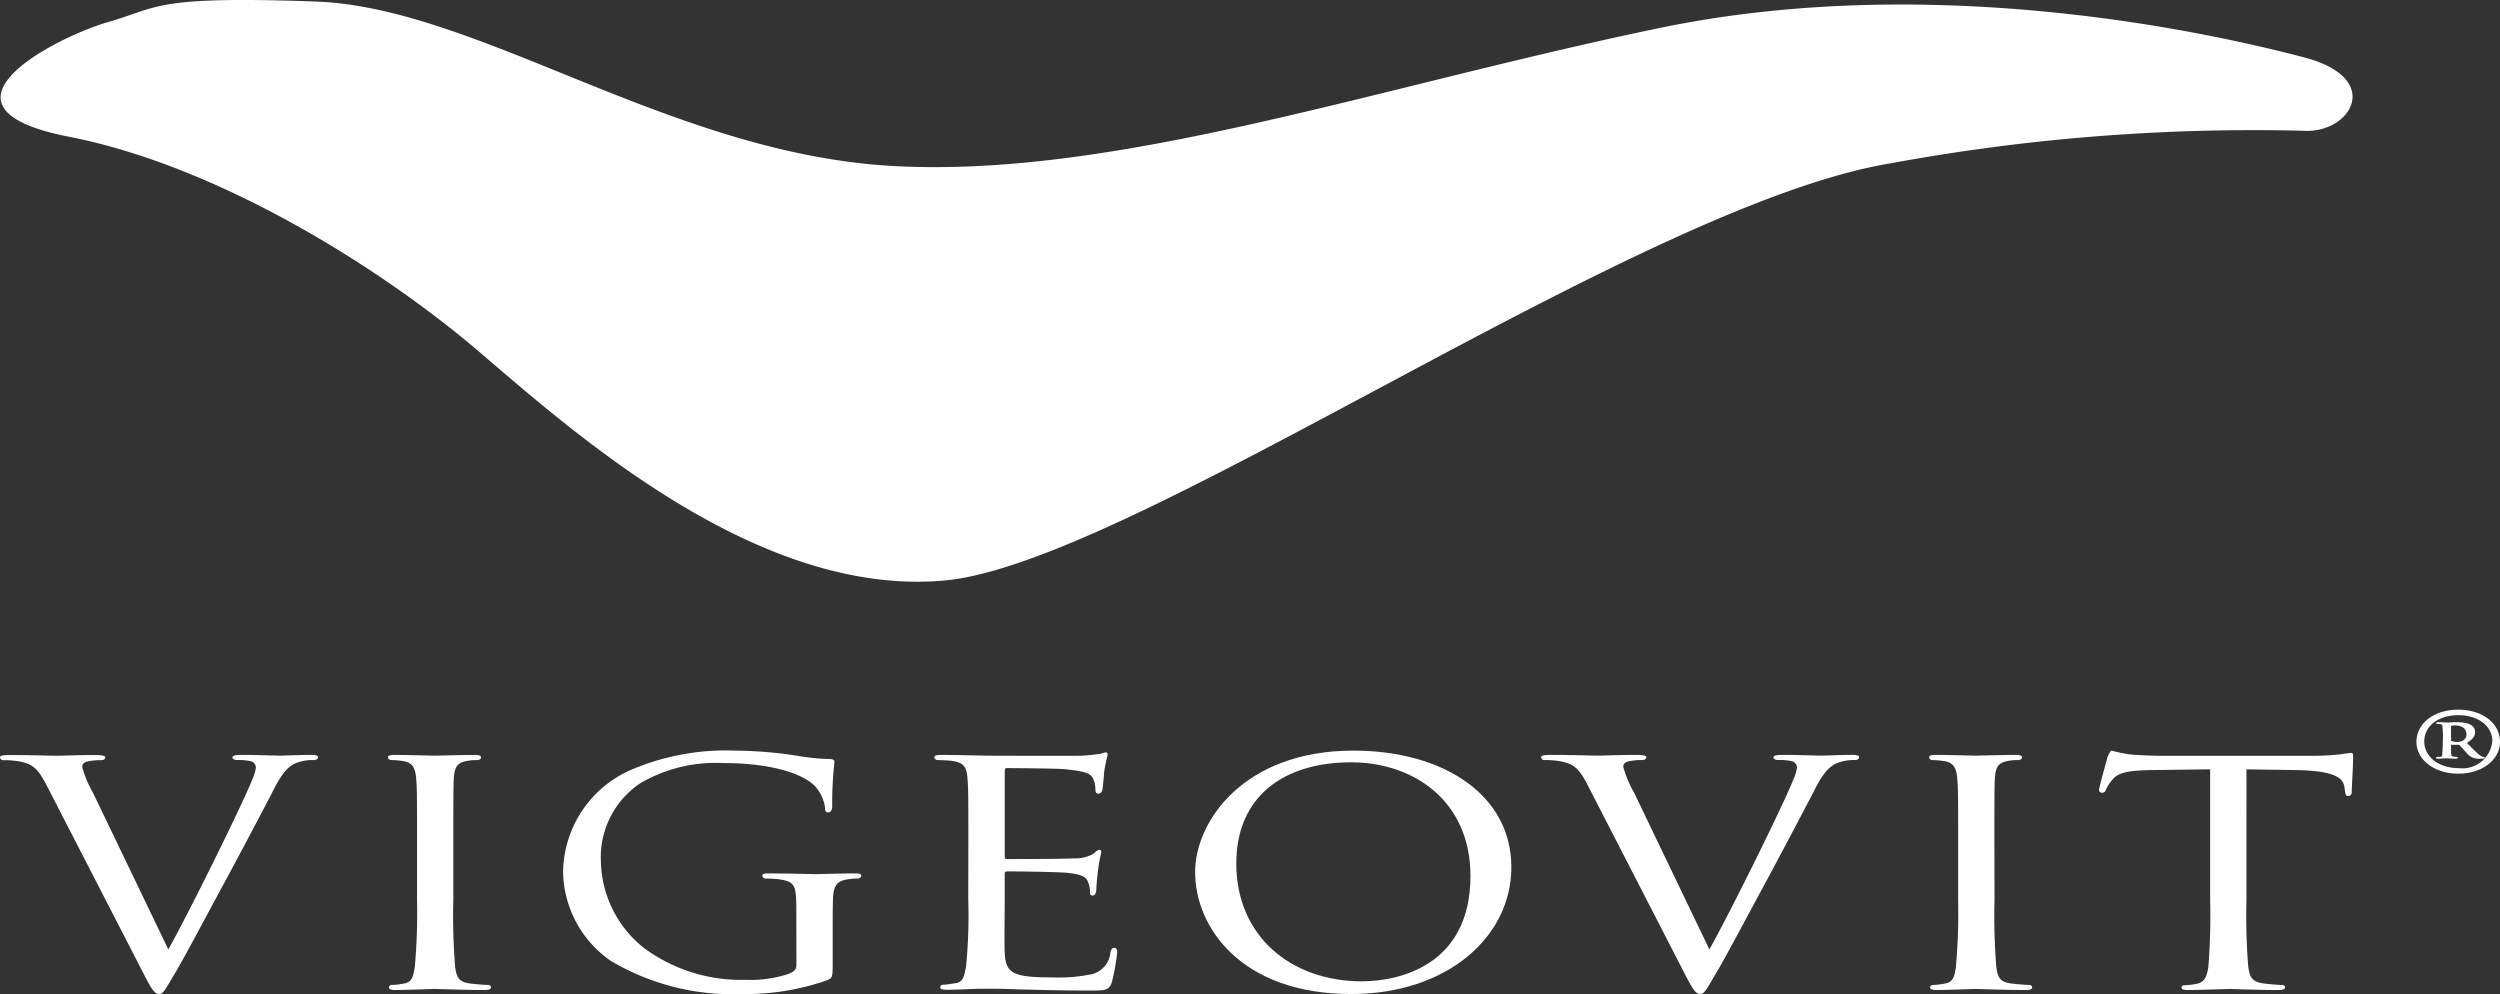 <svg xmlns="http://www.w3.org/2000/svg" width="111.999" height="44.542" viewBox="0 0 111.999 44.542"><rect x="0" y="0" width="111.999" height="44.542" fill="#333333" stroke="none"/><g id="vigeovit-logo" transform="translate(-0.001 0.001)"><g id="Gruppe_5" data-name="Gruppe 5" transform="translate(0 33.626)"><path id="Pfad_30" data-name="Pfad 30" d="M15.86,109.883c1.036-1.866,3.374-6.614,3.761-7.614a2.068,2.068,0,0,0,.162-.523.3.3,0,0,0-.245-.3,2.559,2.559,0,0,0-.608-.049c-.1,0-.2-.05-.2-.114,0-.082.122-.115.407-.115.71,0,1.525.033,1.747.033.1,0,.875-.033,1.4-.033.183,0,.284.033.284.1s-.06.131-.2.131a2,2,0,0,0-.855.163c-.244.132-.528.327-.994,1.278-.2.392-1.079,2.062-1.994,3.766-1.1,2.03-1.889,3.537-2.3,4.225-.488.835-.59,1.047-.772,1.047-.2,0-.326-.18-.671-.851l-4.39-8.527c-.407-.785-.651-.932-1.239-1.047a4.279,4.279,0,0,0-.69-.049.137.137,0,0,1-.144-.131c0-.082.184-.1.469-.1.853,0,1.869.033,2.094.033.182,0,.975-.033,1.667-.033q.487,0,.487.1c0,.065-.06.131-.183.131a2.7,2.7,0,0,0-.65.065c-.182.066-.2.147-.2.246a5.068,5.068,0,0,0,.488,1.162Z" transform="translate(-8.318 -100.975)" fill="#fff"></path><path id="Pfad_31" data-name="Pfad 31" d="M55.238,107.655a28.349,28.349,0,0,0,.082,3.014c.06.408.121.671.651.737.264.034.651.066.813.066.1,0,.142.064.142.114,0,.066-.083.114-.284.114-1,0-2.156-.048-2.238-.048-.1,0-1.217.048-1.767.048-.182,0-.284-.032-.284-.114,0-.05.04-.114.142-.114a3.057,3.057,0,0,0,.548-.066c.347-.066.406-.328.469-.737a27.148,27.148,0,0,0,.1-3.014V105.2c0-2.162,0-2.554-.041-3-.04-.475-.182-.688-.568-.753a3.922,3.922,0,0,0-.548-.049.142.142,0,0,1-.144-.114c0-.082.083-.115.287-.115.59,0,1.706.033,1.807.033.082,0,1.241-.033,1.789-.033.2,0,.286.033.286.115,0,.049-.081.114-.144.114a2.53,2.53,0,0,0-.446.032c-.489.082-.591.279-.631.77-.021.443-.021.835-.021,3Z" transform="translate(-34.928 -100.975)" fill="#fff"></path><path id="Pfad_32" data-name="Pfad 32" d="M82.617,107.835c0-1.13-.04-1.295-.772-1.408-.142-.018-.447-.033-.608-.033-.062,0-.144-.066-.144-.115,0-.1.082-.115.284-.115.815,0,2.014.032,2.116.032.08,0,1.2-.032,1.748-.032.2,0,.284.018.284.115,0,.049-.08.115-.143.115a2.452,2.452,0,0,0-.446.033c-.488.064-.63.278-.672.77-.018.441-.018.851-.018,1.44v1.556c0,.639-.022.654-.244.754a11.013,11.013,0,0,1-3.8.621,10.683,10.683,0,0,1-5.9-1.489,4.943,4.943,0,0,1-2.134-3.962,5.067,5.067,0,0,1,2.989-4.569,10.816,10.816,0,0,1,4.756-.884,18.475,18.475,0,0,1,2.744.229,9.571,9.571,0,0,0,1.443.146c.185,0,.225.066.225.132a16.489,16.489,0,0,0-.1,1.966c0,.23-.08.294-.2.294-.1,0-.122-.082-.122-.212a1.818,1.818,0,0,0-.407-.918c-.448-.523-1.809-1.08-4.127-1.08a6.7,6.7,0,0,0-3.739.9,3.991,3.991,0,0,0-1.769,3.506,5.083,5.083,0,0,0,1.891,3.847,7.3,7.3,0,0,0,4.572,1.457,5.471,5.471,0,0,0,1.932-.261c.224-.1.366-.164.366-.426Z" transform="translate(-46.941 -100.662)" fill="#fff"></path><path id="Pfad_33" data-name="Pfad 33" d="M115.784,105.015c0-2.162,0-2.554-.04-3-.04-.475-.142-.7-.733-.77-.14-.015-.446-.031-.608-.031-.062,0-.142-.066-.142-.115,0-.082.08-.115.284-.115.813,0,1.971.033,2.074.033.122,0,3.86.016,4.266,0,.347-.017.67-.065.813-.082a1.381,1.381,0,0,1,.244-.067c.062,0,.083.067.083.132a6.19,6.19,0,0,0-.143.656c-.02.131-.06.754-.1.917-.021.065-.082.147-.163.147-.1,0-.142-.065-.142-.18a1.244,1.244,0,0,0-.1-.491c-.122-.23-.3-.328-1.281-.427-.3-.033-2.377-.049-2.581-.049-.08,0-.1.049-.1.148V105.5c0,.1,0,.148.1.148.224,0,2.581,0,2.987-.032a1.6,1.6,0,0,0,.875-.2c.122-.1.2-.179.264-.179s.1.032.1.113a6.135,6.135,0,0,0-.142.771c-.042.278-.082.8-.082.9s-.041.261-.162.261c-.083,0-.122-.049-.122-.13a1,1,0,0,0-.083-.459c-.06-.2-.222-.36-.914-.426-.488-.049-2.4-.067-2.7-.067-.1,0-.122.05-.122.1v1.161c0,.475-.022,2.1,0,2.376.04.933.366,1.113,2.133,1.113a7.328,7.328,0,0,0,1.789-.148,1.1,1.1,0,0,0,.813-.966c.04-.164.082-.213.181-.213s.122.113.122.213a9.648,9.648,0,0,1-.242,1.343c-.122.36-.306.36-1,.36-1.341,0-2.378-.034-3.11-.049-.752-.033-1.219-.033-1.483-.033-.041,0-.386,0-.773.016-.346.017-.753.032-1.037.032-.182,0-.284-.032-.284-.114,0-.05.04-.114.142-.114.162,0,.386-.049.548-.066.346-.049.386-.328.467-.737a22.973,22.973,0,0,0,.1-3.014Z" transform="translate(-72.402 -100.79)" fill="#fff"></path><path id="Pfad_34" data-name="Pfad 34" d="M150.924,100.662c4.023,0,7.072,1.981,7.072,5.224,0,3.111-2.867,5.681-7.176,5.681-4.9,0-6.991-2.963-6.991-5.468C143.829,103.855,145.985,100.662,150.924,100.662Zm.4,10.333c1.607,0,4.84-.687,4.84-4.716,0-3.342-2.52-5.093-5.349-5.093-2.989,0-5.142,1.507-5.142,4.536.005,3.242,2.427,5.278,5.656,5.278Z" transform="translate(-90.287 -100.662)" fill="#fff"></path><path id="Pfad_35" data-name="Pfad 35" d="M190.6,109.883c1.039-1.866,3.377-6.614,3.762-7.614a2.072,2.072,0,0,0,.163-.523.3.3,0,0,0-.245-.3,2.586,2.586,0,0,0-.61-.049c-.1,0-.2-.05-.2-.115,0-.082.122-.115.407-.115.71,0,1.523.033,1.749.033.1,0,.872-.033,1.4-.033.184,0,.284.033.284.1s-.062.131-.2.131a2.006,2.006,0,0,0-.853.163c-.245.132-.529.327-1,1.278-.2.392-1.077,2.062-1.99,3.766-1.1,2.03-1.891,3.537-2.3,4.225-.489.835-.59,1.047-.772,1.047-.2,0-.327-.18-.673-.851l-4.389-8.532c-.406-.785-.65-.932-1.239-1.047a4.322,4.322,0,0,0-.692-.049.137.137,0,0,1-.142-.131c0-.082.185-.1.469-.1.855,0,1.869.033,2.094.033.184,0,.977-.033,1.664-.033.327,0,.489.033.489.1s-.06.131-.184.131a2.71,2.71,0,0,0-.649.065c-.182.066-.2.147-.2.246a5,5,0,0,0,.489,1.162Z" transform="translate(-114.019 -100.975)" fill="#fff"></path><path id="Pfad_36" data-name="Pfad 36" d="M229.987,107.655a29.2,29.2,0,0,0,.08,3.014c.063.408.122.671.653.737.263.033.65.066.813.066.1,0,.142.064.142.114,0,.066-.082.114-.284.114-1,0-2.155-.048-2.236-.048-.1,0-1.221.048-1.77.048-.184,0-.284-.032-.284-.114,0-.05.04-.114.141-.114a3.073,3.073,0,0,0,.549-.066c.345-.066.406-.328.467-.737a27.552,27.552,0,0,0,.1-3.014V105.2c0-2.162,0-2.554-.042-3-.042-.475-.183-.688-.568-.753a3.967,3.967,0,0,0-.551-.049.138.138,0,0,1-.14-.115c0-.082.08-.115.284-.115.588,0,1.706.033,1.809.033.08,0,1.239-.033,1.787-.033.2,0,.287.033.287.115,0,.049-.084.115-.142.115a2.575,2.575,0,0,0-.449.031c-.489.082-.59.279-.63.77-.021.443-.021.835-.021,3Z" transform="translate(-140.633 -100.975)" fill="#fff"></path><path id="Pfad_37" data-name="Pfad 37" d="M252.922,107.343a28.336,28.336,0,0,0,.082,3.014c.059.408.141.671.691.737.244.033.65.066.812.066.122,0,.143.064.143.114,0,.066-.08.114-.285.114-.976,0-2.115-.048-2.215-.048-.082,0-1.322.048-1.85.048-.2,0-.286-.032-.286-.114,0-.05.042-.1.145-.1a3.122,3.122,0,0,0,.529-.064c.365-.066.466-.346.527-.754a28.9,28.9,0,0,0,.081-3.014V101.5l-2.58.033c-1.117.016-1.547.114-1.809.443a2,2,0,0,0-.284.442.165.165,0,0,1-.184.13.121.121,0,0,1-.12-.115c0-.146.363-1.392.384-1.506.042-.081.124-.262.184-.262a7.207,7.207,0,0,0,.793.165c.508.048,1.2.065,1.4.065h6.75a11.314,11.314,0,0,0,1.28-.065c.264-.034.427-.066.507-.066s.085.082.085.164c0,.426-.065,1.423-.065,1.588a.166.166,0,0,1-.162.181c-.08,0-.12-.05-.142-.246l-.02-.148c-.06-.425-.446-.736-2.154-.769l-2.236-.033Z" transform="translate(-152.281 -100.662)" fill="#fff"></path></g><path id="Pfad_38" data-name="Pfad 38" d="M13.2,14.413c-2.294.658-8.5,3.817-1.755,5.133S25.482,25.47,29.8,29.156,42.352,40.215,50.72,39.424,81.757,22.575,93.1,20.732a89.53,89.53,0,0,1,18.624-1.447c2.025,0,3.375-2.371-.133-3.291s-16.2-3.95-28.881-1.317-24.293,6.714-34.28,6.186S29.8,13.755,22.511,13.491,15.494,13.755,13.2,14.413Z" transform="translate(-8.363 -13.423)" fill="#fff" fill-rule="evenodd"></path><path id="Pfad_58" data-name="Pfad 58" d="M282.313,97.344c0-.834.791-1.441,1.871-1.441s1.871.606,1.871,1.441c0,.8-.793,1.425-1.871,1.425S282.313,98.147,282.313,97.344Zm3.4-.016c0-.706-.653-1.179-1.527-1.179s-1.524.473-1.524,1.179c0,.687.648,1.195,1.547,1.195a1.345,1.345,0,0,0,1.5-1.2ZM283.5,97.1c0-.245-.021-.36-.021-.442,0-.1-.061-.114-.225-.114-.02,0-.06-.017-.06-.032,0-.034.04-.049.1-.049h.1c.04,0,.2.015.265.015.183,0,.264-.015.426-.015.346,0,.854.049.854.441,0,.165-.061.295-.366.491l.347.345c.265.262.345.278.386.278s.061.017.061.034-.02.047-.143.047a.745.745,0,0,1-.712-.31l-.284-.312h-.367v.147c0,.328.022.345.041.362a.75.75,0,0,0,.2.032c.042,0,.061,0,.061.034s-.039.047-.082.047H284c-.043,0-.223-.017-.325-.017-.06,0-.264.017-.307.017h-.1c-.04,0-.08,0-.08-.031s.04-.05.08-.05c.184,0,.184,0,.2-.1,0-.082.021-.2.021-.459Zm.363.2a.776.776,0,0,0,.306.048.474.474,0,0,0,.2-.048.3.3,0,0,0,.181-.3c0-.229-.181-.392-.507-.392a.416.416,0,0,0-.184.032Z" transform="translate(-174.055 -64.111)" fill="#fff"></path></g></svg>